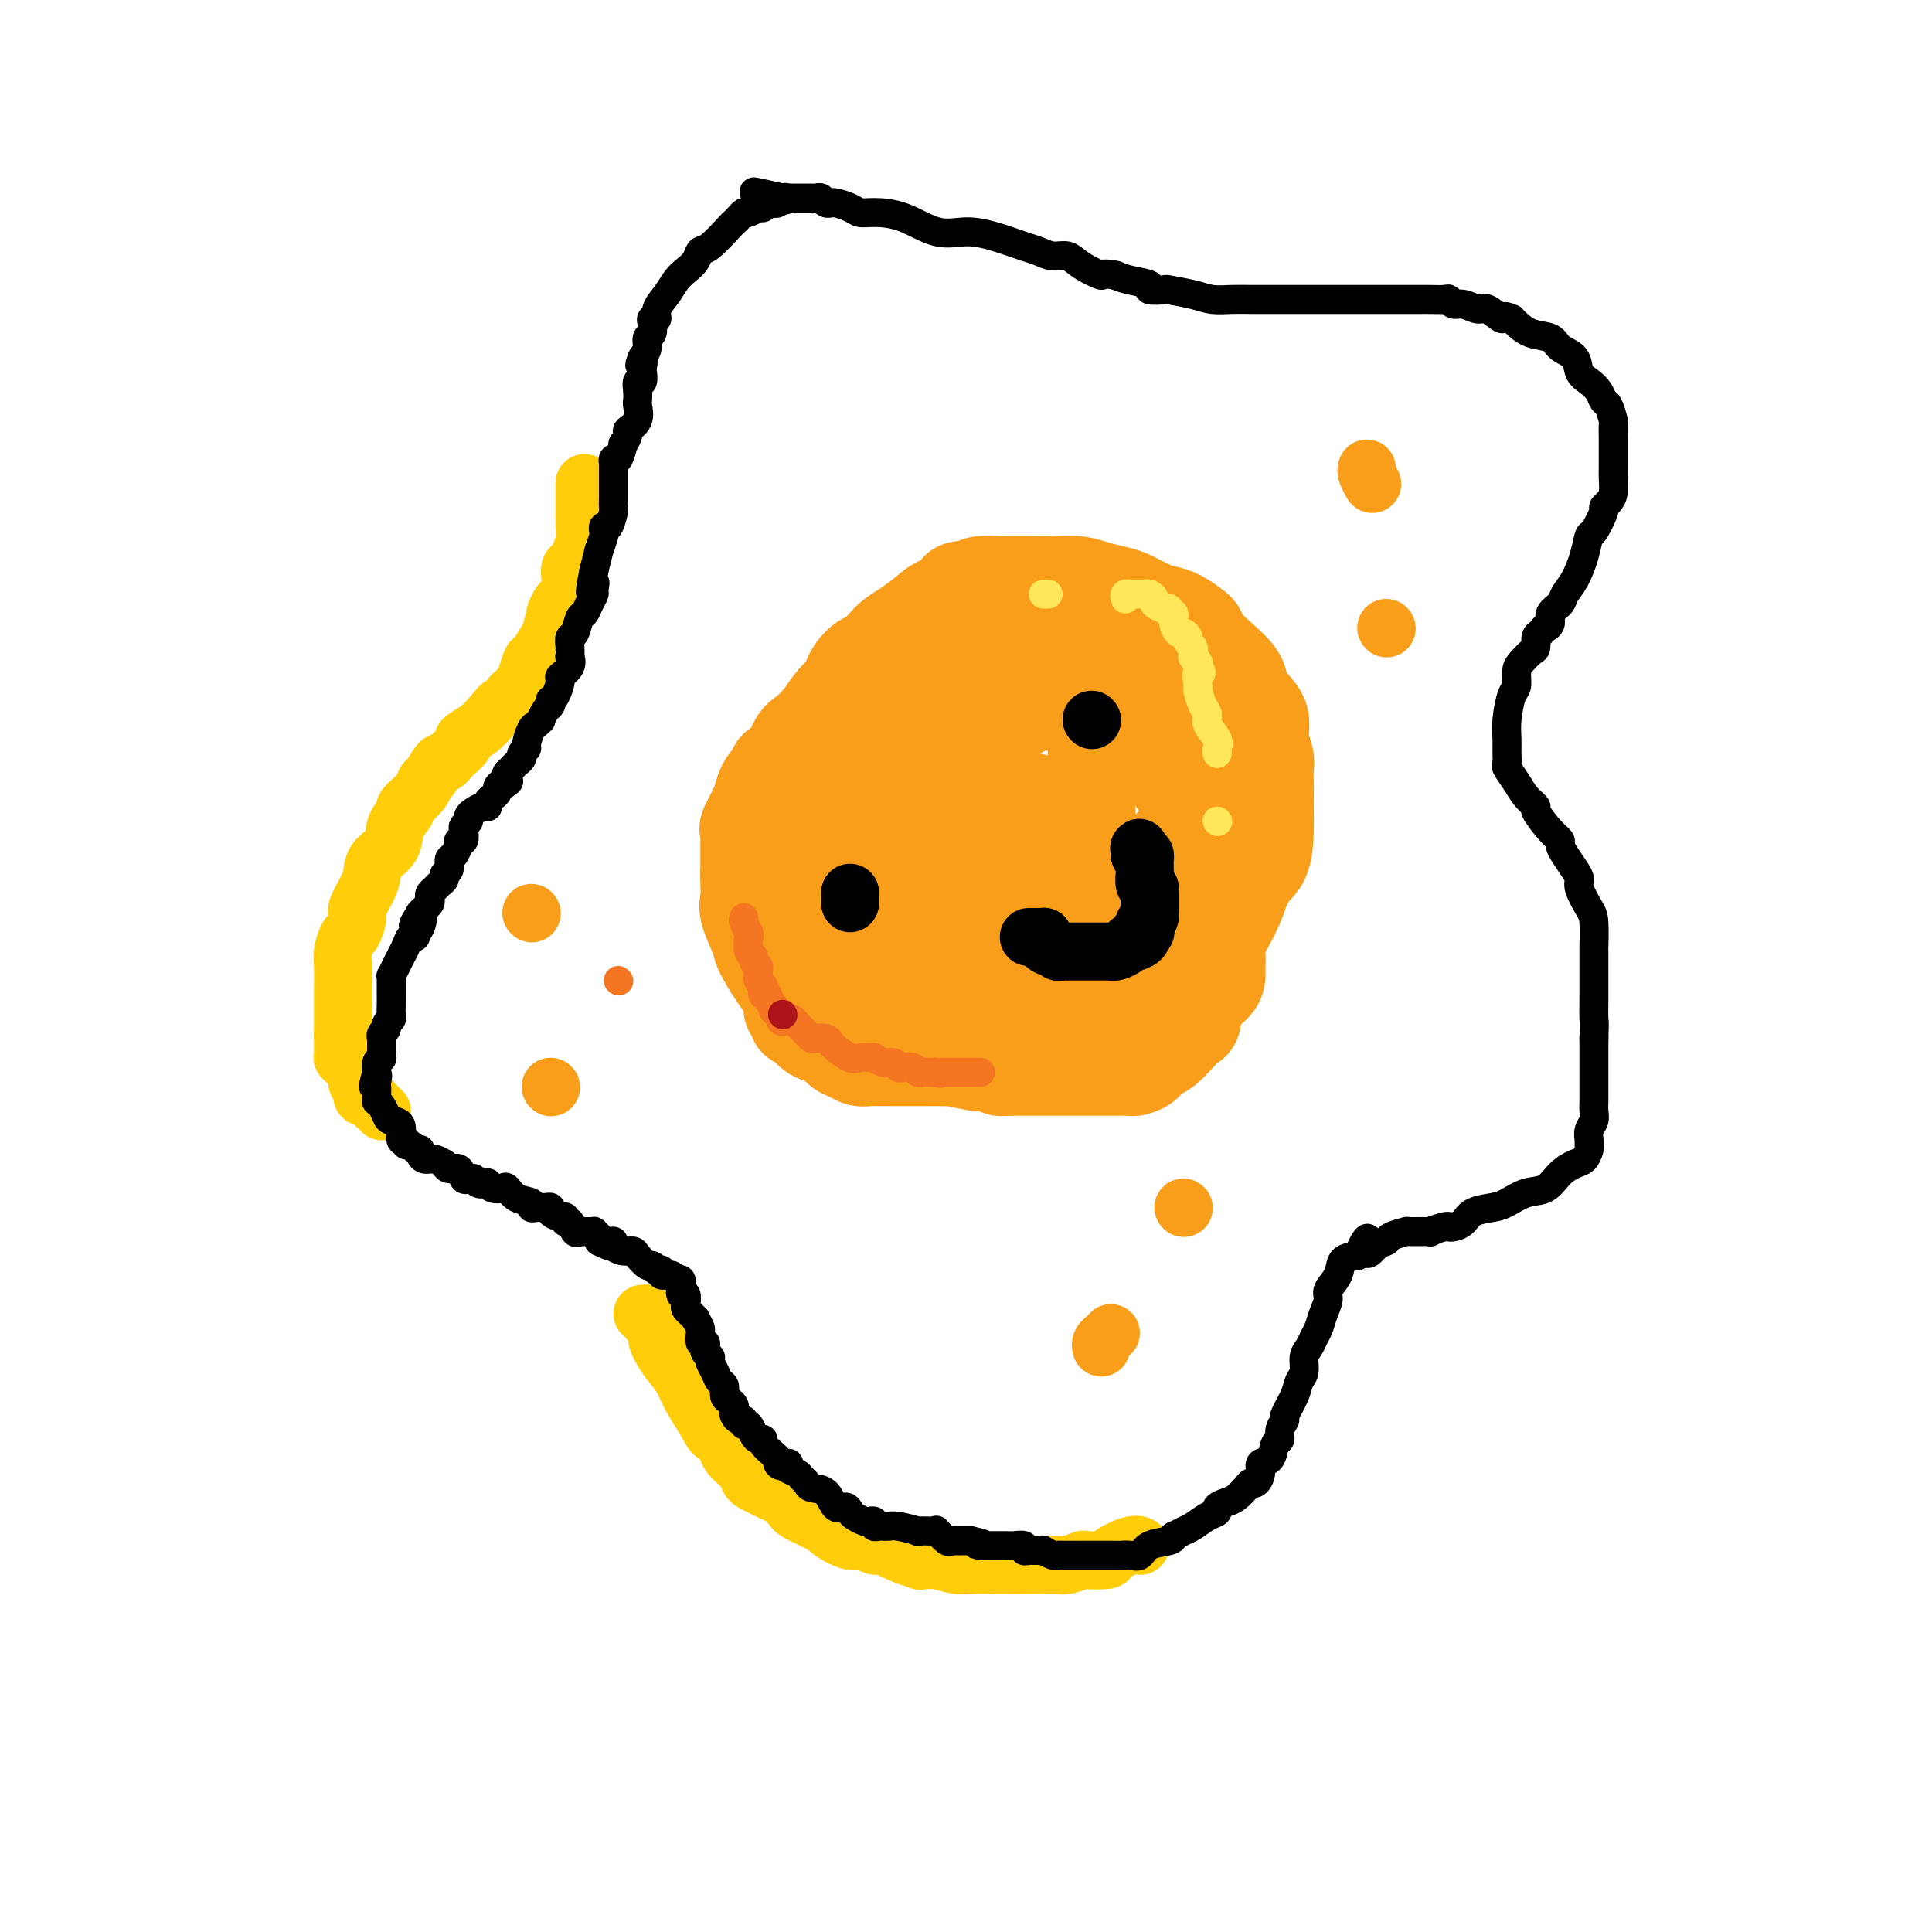 <svg viewBox='0 0 400 400' version='1.1' xmlns='http://www.w3.org/2000/svg' xmlns:xlink='http://www.w3.org/1999/xlink'><g fill='none' stroke='#FFCD0A' stroke-width='12' stroke-linecap='round' stroke-linejoin='round'><path d='M121,100c0.000,0.396 0.000,0.793 0,1c-0.000,0.207 -0.000,0.225 0,1c0.000,0.775 0.001,2.308 0,3c-0.001,0.692 -0.003,0.545 0,1c0.003,0.455 0.012,1.513 0,2c-0.012,0.487 -0.046,0.404 0,1c0.046,0.596 0.172,1.871 0,3c-0.172,1.129 -0.641,2.112 -1,3c-0.359,0.888 -0.608,1.683 -1,2c-0.392,0.317 -0.927,0.158 -1,1c-0.073,0.842 0.317,2.684 0,4c-0.317,1.316 -1.341,2.105 -2,3c-0.659,0.895 -0.954,1.897 -1,2c-0.046,0.103 0.156,-0.693 0,0c-0.156,0.693 -0.672,2.875 -1,4c-0.328,1.125 -0.468,1.193 -1,2c-0.532,0.807 -1.455,2.351 -2,3c-0.545,0.649 -0.713,0.401 -1,1c-0.287,0.599 -0.693,2.046 -1,3c-0.307,0.954 -0.516,1.415 -1,2c-0.484,0.585 -1.242,1.292 -2,2'/><path d='M106,144c-2.223,3.776 -1.781,2.215 -2,2c-0.219,-0.215 -1.099,0.916 -2,2c-0.901,1.084 -1.824,2.121 -3,3c-1.176,0.879 -2.606,1.599 -3,2c-0.394,0.401 0.246,0.483 0,1c-0.246,0.517 -1.379,1.470 -2,2c-0.621,0.530 -0.730,0.638 -1,1c-0.270,0.362 -0.700,0.977 -1,1c-0.300,0.023 -0.471,-0.547 -1,0c-0.529,0.547 -1.418,2.211 -2,3c-0.582,0.789 -0.857,0.703 -1,1c-0.143,0.297 -0.155,0.978 -1,2c-0.845,1.022 -2.524,2.384 -3,3c-0.476,0.616 0.251,0.486 0,1c-0.251,0.514 -1.481,1.672 -2,3c-0.519,1.328 -0.329,2.825 -1,4c-0.671,1.175 -2.203,2.029 -3,3c-0.797,0.971 -0.858,2.061 -1,3c-0.142,0.939 -0.367,1.727 -1,3c-0.633,1.273 -1.676,3.030 -2,4c-0.324,0.970 0.071,1.152 0,2c-0.071,0.848 -0.607,2.361 -1,3c-0.393,0.639 -0.641,0.402 -1,1c-0.359,0.598 -0.828,2.029 -1,3c-0.172,0.971 -0.046,1.482 0,3c0.046,1.518 0.012,4.042 0,6c-0.012,1.958 -0.003,3.350 0,4c0.003,0.650 0.001,0.560 0,1c-0.001,0.440 -0.000,1.412 0,2c0.000,0.588 0.000,0.794 0,1'/><path d='M71,214c-0.000,2.747 -0.001,1.113 0,1c0.001,-0.113 0.003,1.294 0,2c-0.003,0.706 -0.012,0.712 0,1c0.012,0.288 0.046,0.859 0,1c-0.046,0.141 -0.171,-0.149 0,0c0.171,0.149 0.638,0.735 1,1c0.362,0.265 0.618,0.208 1,1c0.382,0.792 0.890,2.432 1,3c0.110,0.568 -0.178,0.064 0,0c0.178,-0.064 0.821,0.311 1,1c0.179,0.689 -0.106,1.691 0,2c0.106,0.309 0.603,-0.075 1,0c0.397,0.075 0.694,0.608 1,1c0.306,0.392 0.621,0.644 1,1c0.379,0.356 0.823,0.816 1,1c0.177,0.184 0.089,0.092 0,0'/><path d='M133,272c0.486,-0.062 0.972,-0.124 1,0c0.028,0.124 -0.403,0.434 0,1c0.403,0.566 1.640,1.388 2,2c0.360,0.612 -0.156,1.013 0,2c0.156,0.987 0.986,2.559 2,4c1.014,1.441 2.212,2.752 3,4c0.788,1.248 1.165,2.434 2,4c0.835,1.566 2.129,3.511 3,5c0.871,1.489 1.319,2.521 2,3c0.681,0.479 1.596,0.404 2,1c0.404,0.596 0.296,1.861 1,3c0.704,1.139 2.219,2.151 3,3c0.781,0.849 0.828,1.536 1,2c0.172,0.464 0.470,0.705 1,1c0.530,0.295 1.293,0.642 2,1c0.707,0.358 1.358,0.726 2,1c0.642,0.274 1.274,0.455 2,1c0.726,0.545 1.547,1.456 2,2c0.453,0.544 0.539,0.722 1,1c0.461,0.278 1.299,0.657 2,1c0.701,0.343 1.266,0.651 2,1c0.734,0.349 1.639,0.738 2,1c0.361,0.262 0.180,0.395 1,1c0.820,0.605 2.642,1.681 4,2c1.358,0.319 2.250,-0.121 3,0c0.750,0.121 1.356,0.802 2,1c0.644,0.198 1.327,-0.086 2,0c0.673,0.086 1.337,0.543 2,1'/><path d='M185,321c5.052,2.331 3.182,1.160 3,1c-0.182,-0.160 1.323,0.693 2,1c0.677,0.307 0.528,0.068 1,0c0.472,-0.068 1.567,0.034 2,0c0.433,-0.034 0.203,-0.205 1,0c0.797,0.205 2.620,0.787 4,1c1.380,0.213 2.317,0.057 4,0c1.683,-0.057 4.114,-0.015 5,0c0.886,0.015 0.228,0.004 1,0c0.772,-0.004 2.973,-0.001 4,0c1.027,0.001 0.878,0.001 1,0c0.122,-0.001 0.513,-0.004 1,0c0.487,0.004 1.069,0.015 2,0c0.931,-0.015 2.212,-0.056 3,0c0.788,0.056 1.083,0.209 2,0c0.917,-0.209 2.455,-0.782 3,-1c0.545,-0.218 0.097,-0.083 1,0c0.903,0.083 3.156,0.113 4,0c0.844,-0.113 0.279,-0.370 1,-1c0.721,-0.630 2.729,-1.633 4,-2c1.271,-0.367 1.804,-0.099 2,0c0.196,0.099 0.056,0.028 0,0c-0.056,-0.028 -0.028,-0.014 0,0'/></g>
<g fill='none' stroke='#000000' stroke-width='6' stroke-linecap='round' stroke-linejoin='round'><path d='M163,41c-0.333,-0.111 -0.667,-0.222 -1,0c-0.333,0.222 -0.666,0.776 -1,1c-0.334,0.224 -0.671,0.116 -1,0c-0.329,-0.116 -0.652,-0.242 -1,0c-0.348,0.242 -0.723,0.852 -1,1c-0.277,0.148 -0.456,-0.167 -1,0c-0.544,0.167 -1.452,0.815 -2,1c-0.548,0.185 -0.734,-0.094 -1,0c-0.266,0.094 -0.610,0.559 -1,1c-0.390,0.441 -0.825,0.856 -1,1c-0.175,0.144 -0.091,0.017 -1,1c-0.909,0.983 -2.810,3.078 -4,4c-1.190,0.922 -1.669,0.673 -2,1c-0.331,0.327 -0.513,1.232 -1,2c-0.487,0.768 -1.278,1.401 -2,2c-0.722,0.599 -1.374,1.165 -2,2c-0.626,0.835 -1.226,1.938 -2,3c-0.774,1.062 -1.723,2.081 -2,3c-0.277,0.919 0.118,1.737 0,2c-0.118,0.263 -0.749,-0.029 -1,0c-0.251,0.029 -0.123,0.378 0,1c0.123,0.622 0.239,1.517 0,2c-0.239,0.483 -0.834,0.553 -1,1c-0.166,0.447 0.095,1.271 0,2c-0.095,0.729 -0.548,1.365 -1,2'/><path d='M133,74c-1.084,2.648 -0.294,1.268 0,1c0.294,-0.268 0.093,0.575 0,1c-0.093,0.425 -0.077,0.433 0,1c0.077,0.567 0.216,1.694 0,2c-0.216,0.306 -0.788,-0.210 -1,0c-0.212,0.210 -0.065,1.146 0,2c0.065,0.854 0.047,1.628 0,2c-0.047,0.372 -0.122,0.343 0,1c0.122,0.657 0.440,2.001 0,3c-0.440,0.999 -1.637,1.652 -2,2c-0.363,0.348 0.109,0.390 0,1c-0.109,0.610 -0.800,1.790 -1,2c-0.200,0.210 0.090,-0.548 0,0c-0.090,0.548 -0.560,2.403 -1,3c-0.440,0.597 -0.850,-0.062 -1,0c-0.150,0.062 -0.040,0.846 0,1c0.040,0.154 0.011,-0.321 0,0c-0.011,0.321 -0.003,1.438 0,2c0.003,0.562 0.002,0.568 0,1c-0.002,0.432 -0.003,1.290 0,2c0.003,0.710 0.011,1.271 0,2c-0.011,0.729 -0.042,1.625 0,2c0.042,0.375 0.156,0.231 0,1c-0.156,0.769 -0.582,2.453 -1,3c-0.418,0.547 -0.829,-0.043 -1,0c-0.171,0.043 -0.102,0.720 0,1c0.102,0.280 0.237,0.163 0,1c-0.237,0.837 -0.847,2.626 -1,3c-0.153,0.374 0.151,-0.669 0,0c-0.151,0.669 -0.757,3.048 -1,4c-0.243,0.952 -0.121,0.476 0,0'/><path d='M123,118c-1.544,7.435 -0.402,4.024 0,3c0.402,-1.024 0.066,0.339 0,1c-0.066,0.661 0.137,0.618 0,1c-0.137,0.382 -0.615,1.187 -1,2c-0.385,0.813 -0.678,1.635 -1,2c-0.322,0.365 -0.675,0.274 -1,1c-0.325,0.726 -0.624,2.270 -1,3c-0.376,0.730 -0.831,0.646 -1,1c-0.169,0.354 -0.053,1.146 0,2c0.053,0.854 0.043,1.771 0,2c-0.043,0.229 -0.119,-0.230 0,0c0.119,0.230 0.435,1.148 0,2c-0.435,0.852 -1.619,1.639 -2,2c-0.381,0.361 0.042,0.296 0,1c-0.042,0.704 -0.550,2.176 -1,3c-0.450,0.824 -0.843,0.999 -1,1c-0.157,0.001 -0.080,-0.172 0,0c0.080,0.172 0.162,0.691 0,1c-0.162,0.309 -0.568,0.409 -1,1c-0.432,0.591 -0.890,1.671 -1,2c-0.110,0.329 0.129,-0.095 0,0c-0.129,0.095 -0.627,0.708 -1,1c-0.373,0.292 -0.621,0.263 -1,1c-0.379,0.737 -0.889,2.239 -1,3c-0.111,0.761 0.178,0.781 0,1c-0.178,0.219 -0.821,0.636 -1,1c-0.179,0.364 0.107,0.675 0,1c-0.107,0.325 -0.606,0.664 -1,1c-0.394,0.336 -0.684,0.667 -1,1c-0.316,0.333 -0.658,0.666 -1,1'/><path d='M105,160c-2.023,3.853 -0.580,2.485 0,2c0.580,-0.485 0.296,-0.089 0,0c-0.296,0.089 -0.605,-0.131 -1,0c-0.395,0.131 -0.876,0.614 -1,1c-0.124,0.386 0.108,0.677 0,1c-0.108,0.323 -0.557,0.678 -1,1c-0.443,0.322 -0.879,0.611 -1,1c-0.121,0.389 0.074,0.878 0,1c-0.074,0.122 -0.416,-0.122 -1,0c-0.584,0.122 -1.411,0.609 -2,1c-0.589,0.391 -0.942,0.687 -1,1c-0.058,0.313 0.177,0.643 0,1c-0.177,0.357 -0.766,0.741 -1,1c-0.234,0.259 -0.115,0.393 0,1c0.115,0.607 0.224,1.686 0,2c-0.224,0.314 -0.782,-0.138 -1,0c-0.218,0.138 -0.096,0.867 0,1c0.096,0.133 0.165,-0.329 0,0c-0.165,0.329 -0.565,1.450 -1,2c-0.435,0.550 -0.904,0.529 -1,1c-0.096,0.471 0.182,1.436 0,2c-0.182,0.564 -0.823,0.729 -1,1c-0.177,0.271 0.110,0.650 0,1c-0.110,0.350 -0.617,0.671 -1,1c-0.383,0.329 -0.641,0.665 -1,1c-0.359,0.335 -0.818,0.668 -1,1c-0.182,0.332 -0.087,0.664 0,1c0.087,0.336 0.168,0.678 0,1c-0.168,0.322 -0.584,0.625 -1,1c-0.416,0.375 -0.833,0.821 -1,1c-0.167,0.179 -0.083,0.089 0,0'/><path d='M87,189c-2.801,4.609 -0.802,1.631 0,1c0.802,-0.631 0.408,1.083 0,2c-0.408,0.917 -0.830,1.036 -1,1c-0.170,-0.036 -0.087,-0.228 0,0c0.087,0.228 0.178,0.876 0,1c-0.178,0.124 -0.626,-0.274 -1,0c-0.374,0.274 -0.675,1.221 -1,2c-0.325,0.779 -0.676,1.389 -1,2c-0.324,0.611 -0.623,1.223 -1,2c-0.377,0.777 -0.833,1.719 -1,2c-0.167,0.281 -0.045,-0.098 0,0c0.045,0.098 0.012,0.673 0,1c-0.012,0.327 -0.004,0.406 0,1c0.004,0.594 0.002,1.703 0,2c-0.002,0.297 -0.005,-0.219 0,0c0.005,0.219 0.016,1.172 0,2c-0.016,0.828 -0.061,1.531 0,2c0.061,0.469 0.227,0.704 0,1c-0.227,0.296 -0.845,0.652 -1,1c-0.155,0.348 0.155,0.687 0,1c-0.155,0.313 -0.774,0.599 -1,1c-0.226,0.401 -0.060,0.916 0,1c0.060,0.084 0.012,-0.262 0,0c-0.012,0.262 0.011,1.134 0,2c-0.011,0.866 -0.054,1.727 0,2c0.054,0.273 0.207,-0.042 0,0c-0.207,0.042 -0.773,0.441 -1,1c-0.227,0.559 -0.113,1.280 0,2'/><path d='M78,222c-1.392,5.284 -0.373,1.993 0,1c0.373,-0.993 0.100,0.312 0,1c-0.100,0.688 -0.028,0.758 0,1c0.028,0.242 0.010,0.655 0,1c-0.010,0.345 -0.014,0.621 0,1c0.014,0.379 0.044,0.862 0,1c-0.044,0.138 -0.162,-0.067 0,0c0.162,0.067 0.603,0.408 1,1c0.397,0.592 0.752,1.436 1,2c0.248,0.564 0.391,0.849 1,1c0.609,0.151 1.683,0.169 2,1c0.317,0.831 -0.123,2.475 0,3c0.123,0.525 0.807,-0.070 1,0c0.193,0.070 -0.107,0.806 0,1c0.107,0.194 0.619,-0.154 1,0c0.381,0.154 0.629,0.811 1,1c0.371,0.189 0.863,-0.089 1,0c0.137,0.089 -0.082,0.546 0,1c0.082,0.454 0.466,0.905 1,1c0.534,0.095 1.217,-0.166 2,0c0.783,0.166 1.667,0.761 2,1c0.333,0.239 0.117,0.124 0,0c-0.117,-0.124 -0.133,-0.258 0,0c0.133,0.258 0.417,0.906 1,1c0.583,0.094 1.466,-0.367 2,0c0.534,0.367 0.721,1.560 1,2c0.279,0.440 0.651,0.126 1,0c0.349,-0.126 0.674,-0.063 1,0'/><path d='M98,244c2.503,1.465 1.261,1.128 1,1c-0.261,-0.128 0.459,-0.048 1,0c0.541,0.048 0.904,0.064 1,0c0.096,-0.064 -0.075,-0.206 0,0c0.075,0.206 0.396,0.762 1,1c0.604,0.238 1.492,0.159 2,0c0.508,-0.159 0.637,-0.396 1,0c0.363,0.396 0.962,1.427 2,2c1.038,0.573 2.515,0.690 3,1c0.485,0.310 -0.024,0.814 0,1c0.024,0.186 0.579,0.052 1,0c0.421,-0.052 0.708,-0.024 1,0c0.292,0.024 0.590,0.044 1,0c0.410,-0.044 0.932,-0.151 1,0c0.068,0.151 -0.319,0.560 0,1c0.319,0.440 1.342,0.910 2,1c0.658,0.090 0.950,-0.200 1,0c0.050,0.200 -0.142,0.891 0,1c0.142,0.109 0.616,-0.363 1,0c0.384,0.363 0.676,1.561 1,2c0.324,0.439 0.679,0.118 1,0c0.321,-0.118 0.607,-0.032 1,0c0.393,0.032 0.894,0.012 1,0c0.106,-0.012 -0.181,-0.014 0,0c0.181,0.014 0.832,0.045 1,0c0.168,-0.045 -0.147,-0.166 0,0c0.147,0.166 0.756,0.619 1,1c0.244,0.381 0.122,0.691 0,1'/><path d='M124,257c4.206,2.008 1.721,0.528 1,0c-0.721,-0.528 0.322,-0.103 1,0c0.678,0.103 0.993,-0.114 1,0c0.007,0.114 -0.292,0.560 0,1c0.292,0.440 1.177,0.873 2,1c0.823,0.127 1.584,-0.053 2,0c0.416,0.053 0.489,0.340 1,1c0.511,0.660 1.462,1.692 2,2c0.538,0.308 0.664,-0.110 1,0c0.336,0.110 0.881,0.746 1,1c0.119,0.254 -0.190,0.125 0,0c0.190,-0.125 0.878,-0.245 1,0c0.122,0.245 -0.321,0.857 0,1c0.321,0.143 1.405,-0.182 2,0c0.595,0.182 0.699,0.870 1,1c0.301,0.130 0.799,-0.298 1,0c0.201,0.298 0.105,1.322 0,2c-0.105,0.678 -0.220,1.009 0,1c0.220,-0.009 0.776,-0.357 1,0c0.224,0.357 0.115,1.419 0,2c-0.115,0.581 -0.237,0.682 0,1c0.237,0.318 0.833,0.855 1,1c0.167,0.145 -0.095,-0.101 0,0c0.095,0.101 0.548,0.551 1,1'/><path d='M144,273c0.841,1.663 0.944,1.822 1,2c0.056,0.178 0.067,0.376 0,1c-0.067,0.624 -0.210,1.674 0,2c0.210,0.326 0.775,-0.071 1,0c0.225,0.071 0.112,0.610 0,1c-0.112,0.390 -0.223,0.632 0,1c0.223,0.368 0.780,0.862 1,1c0.220,0.138 0.101,-0.080 0,0c-0.101,0.080 -0.186,0.459 0,1c0.186,0.541 0.641,1.244 1,2c0.359,0.756 0.622,1.564 1,2c0.378,0.436 0.872,0.498 1,1c0.128,0.502 -0.110,1.444 0,2c0.110,0.556 0.568,0.728 1,1c0.432,0.272 0.838,0.646 1,1c0.162,0.354 0.081,0.687 0,1c-0.081,0.313 -0.162,0.604 0,1c0.162,0.396 0.568,0.897 1,1c0.432,0.103 0.889,-0.193 1,0c0.111,0.193 -0.124,0.874 0,1c0.124,0.126 0.606,-0.304 1,0c0.394,0.304 0.701,1.342 1,2c0.299,0.658 0.591,0.936 1,1c0.409,0.064 0.934,-0.086 1,0c0.066,0.086 -0.328,0.408 0,1c0.328,0.592 1.380,1.455 2,2c0.620,0.545 0.810,0.773 1,1'/><path d='M161,302c1.582,2.234 0.038,1.320 0,1c-0.038,-0.320 1.428,-0.044 2,0c0.572,0.044 0.248,-0.143 0,0c-0.248,0.143 -0.419,0.616 0,1c0.419,0.384 1.428,0.678 2,1c0.572,0.322 0.705,0.672 1,1c0.295,0.328 0.751,0.633 1,1c0.249,0.367 0.290,0.795 1,1c0.710,0.205 2.087,0.187 3,1c0.913,0.813 1.362,2.456 2,3c0.638,0.544 1.466,-0.012 2,0c0.534,0.012 0.774,0.591 1,1c0.226,0.409 0.438,0.649 1,1c0.562,0.351 1.473,0.812 2,1c0.527,0.188 0.670,0.103 1,0c0.330,-0.103 0.848,-0.225 1,0c0.152,0.225 -0.063,0.796 0,1c0.063,0.204 0.403,0.041 1,0c0.597,-0.041 1.452,0.042 2,0c0.548,-0.042 0.788,-0.207 2,0c1.212,0.207 3.395,0.785 4,1c0.605,0.215 -0.367,0.065 0,0c0.367,-0.065 2.073,-0.046 3,0c0.927,0.046 1.075,0.117 1,0c-0.075,-0.117 -0.372,-0.424 0,0c0.372,0.424 1.412,1.578 2,2c0.588,0.422 0.725,0.113 1,0c0.275,-0.113 0.690,-0.030 1,0c0.310,0.030 0.517,0.009 1,0c0.483,-0.009 1.241,-0.004 2,0'/><path d='M201,319c3.902,0.845 2.655,0.958 2,1c-0.655,0.042 -0.720,0.011 0,0c0.720,-0.011 2.225,-0.004 3,0c0.775,0.004 0.820,0.005 1,0c0.180,-0.005 0.496,-0.015 1,0c0.504,0.015 1.196,0.057 2,0c0.804,-0.057 1.721,-0.211 2,0c0.279,0.211 -0.079,0.789 0,1c0.079,0.211 0.594,0.056 1,0c0.406,-0.056 0.704,-0.011 1,0c0.296,0.011 0.590,-0.011 1,0c0.410,0.011 0.936,0.056 1,0c0.064,-0.056 -0.335,-0.211 0,0c0.335,0.211 1.402,0.789 2,1c0.598,0.211 0.726,0.057 1,0c0.274,-0.057 0.692,-0.015 1,0c0.308,0.015 0.505,0.004 1,0c0.495,-0.004 1.288,-0.001 2,0c0.712,0.001 1.342,0.000 2,0c0.658,-0.000 1.345,-0.001 2,0c0.655,0.001 1.278,0.002 2,0c0.722,-0.002 1.542,-0.007 2,0c0.458,0.007 0.553,0.027 1,0c0.447,-0.027 1.244,-0.101 2,0c0.756,0.101 1.471,0.378 2,0c0.529,-0.378 0.873,-1.409 2,-2c1.127,-0.591 3.036,-0.740 4,-1c0.964,-0.260 0.982,-0.630 1,-1'/><path d='M243,318c1.763,-0.814 1.672,-0.848 2,-1c0.328,-0.152 1.075,-0.422 2,-1c0.925,-0.578 2.029,-1.463 3,-2c0.971,-0.537 1.808,-0.725 2,-1c0.192,-0.275 -0.261,-0.638 0,-1c0.261,-0.362 1.235,-0.722 2,-1c0.765,-0.278 1.319,-0.472 2,-1c0.681,-0.528 1.487,-1.388 2,-2c0.513,-0.612 0.733,-0.974 1,-1c0.267,-0.026 0.582,0.284 1,0c0.418,-0.284 0.939,-1.160 1,-2c0.061,-0.840 -0.339,-1.642 0,-2c0.339,-0.358 1.416,-0.271 2,-1c0.584,-0.729 0.677,-2.273 1,-3c0.323,-0.727 0.878,-0.638 1,-1c0.122,-0.362 -0.189,-1.175 0,-2c0.189,-0.825 0.878,-1.662 1,-2c0.122,-0.338 -0.322,-0.177 0,-1c0.322,-0.823 1.410,-2.629 2,-4c0.590,-1.371 0.683,-2.307 1,-3c0.317,-0.693 0.859,-1.144 1,-2c0.141,-0.856 -0.117,-2.119 0,-3c0.117,-0.881 0.610,-1.381 1,-2c0.390,-0.619 0.677,-1.358 1,-2c0.323,-0.642 0.682,-1.186 1,-2c0.318,-0.814 0.594,-1.899 1,-3c0.406,-1.101 0.940,-2.218 1,-3c0.060,-0.782 -0.355,-1.230 0,-2c0.355,-0.770 1.480,-1.861 2,-3c0.520,-1.139 0.434,-2.325 1,-3c0.566,-0.675 1.783,-0.837 3,-1'/><path d='M281,260c3.148,-6.676 2.018,-2.367 2,-1c-0.018,1.367 1.077,-0.208 2,-1c0.923,-0.792 1.675,-0.801 2,-1c0.325,-0.199 0.224,-0.588 1,-1c0.776,-0.412 2.429,-0.846 3,-1c0.571,-0.154 0.062,-0.027 1,0c0.938,0.027 3.325,-0.045 4,0c0.675,0.045 -0.363,0.206 0,0c0.363,-0.206 2.126,-0.780 3,-1c0.874,-0.220 0.860,-0.087 1,0c0.140,0.087 0.434,0.126 1,0c0.566,-0.126 1.403,-0.419 2,-1c0.597,-0.581 0.954,-1.449 2,-2c1.046,-0.551 2.783,-0.784 4,-1c1.217,-0.216 1.915,-0.415 3,-1c1.085,-0.585 2.556,-1.556 4,-2c1.444,-0.444 2.860,-0.360 4,-1c1.140,-0.640 2.004,-2.003 3,-3c0.996,-0.997 2.124,-1.628 3,-2c0.876,-0.372 1.502,-0.484 2,-1c0.498,-0.516 0.869,-1.437 1,-2c0.131,-0.563 0.021,-0.770 0,-1c-0.021,-0.230 0.047,-0.484 0,-1c-0.047,-0.516 -0.209,-1.295 0,-2c0.209,-0.705 0.788,-1.338 1,-2c0.212,-0.662 0.057,-1.355 0,-2c-0.057,-0.645 -0.015,-1.242 0,-2c0.015,-0.758 0.004,-1.677 0,-3c-0.004,-1.323 -0.001,-3.048 0,-4c0.001,-0.952 0.000,-1.129 0,-2c-0.000,-0.871 -0.000,-2.435 0,-4'/><path d='M330,215c0.155,-4.204 0.041,-3.213 0,-4c-0.041,-0.787 -0.011,-3.352 0,-5c0.011,-1.648 0.001,-2.379 0,-4c-0.001,-1.621 0.006,-4.132 0,-5c-0.006,-0.868 -0.025,-0.091 0,-1c0.025,-0.909 0.096,-3.502 0,-5c-0.096,-1.498 -0.358,-1.899 -1,-3c-0.642,-1.101 -1.665,-2.901 -2,-4c-0.335,-1.099 0.016,-1.499 0,-2c-0.016,-0.501 -0.401,-1.105 -1,-2c-0.599,-0.895 -1.412,-2.083 -2,-3c-0.588,-0.917 -0.951,-1.565 -1,-2c-0.049,-0.435 0.215,-0.658 0,-1c-0.215,-0.342 -0.911,-0.804 -2,-2c-1.089,-1.196 -2.573,-3.126 -3,-4c-0.427,-0.874 0.201,-0.692 0,-1c-0.201,-0.308 -1.231,-1.107 -2,-2c-0.769,-0.893 -1.278,-1.880 -2,-3c-0.722,-1.120 -1.658,-2.373 -2,-3c-0.342,-0.627 -0.089,-0.627 0,-1c0.089,-0.373 0.014,-1.120 0,-2c-0.014,-0.880 0.034,-1.892 0,-3c-0.034,-1.108 -0.151,-2.313 0,-4c0.151,-1.687 0.569,-3.857 1,-5c0.431,-1.143 0.876,-1.261 1,-2c0.124,-0.739 -0.073,-2.100 0,-3c0.073,-0.900 0.414,-1.341 1,-2c0.586,-0.659 1.415,-1.538 2,-2c0.585,-0.462 0.927,-0.509 1,-1c0.073,-0.491 -0.122,-1.426 0,-2c0.122,-0.574 0.561,-0.787 1,-1'/><path d='M319,131c0.931,-1.429 0.759,-1.001 1,-1c0.241,0.001 0.893,-0.424 1,-1c0.107,-0.576 -0.333,-1.304 0,-2c0.333,-0.696 1.437,-1.361 2,-2c0.563,-0.639 0.583,-1.253 1,-2c0.417,-0.747 1.230,-1.626 2,-3c0.770,-1.374 1.498,-3.243 2,-5c0.502,-1.757 0.778,-3.401 1,-4c0.222,-0.599 0.389,-0.151 1,-1c0.611,-0.849 1.666,-2.994 2,-4c0.334,-1.006 -0.054,-0.873 0,-1c0.054,-0.127 0.550,-0.512 1,-1c0.450,-0.488 0.853,-1.078 1,-2c0.147,-0.922 0.039,-2.178 0,-3c-0.039,-0.822 -0.010,-1.212 0,-2c0.010,-0.788 -0.000,-1.973 0,-3c0.000,-1.027 0.011,-1.895 0,-3c-0.011,-1.105 -0.044,-2.445 0,-3c0.044,-0.555 0.164,-0.323 0,-1c-0.164,-0.677 -0.611,-2.263 -1,-3c-0.389,-0.737 -0.718,-0.624 -1,-1c-0.282,-0.376 -0.517,-1.241 -1,-2c-0.483,-0.759 -1.216,-1.412 -2,-2c-0.784,-0.588 -1.620,-1.112 -2,-2c-0.380,-0.888 -0.305,-2.139 -1,-3c-0.695,-0.861 -2.161,-1.330 -3,-2c-0.839,-0.670 -1.050,-1.540 -2,-2c-0.950,-0.460 -2.641,-0.508 -4,-1c-1.359,-0.492 -2.388,-1.426 -3,-2c-0.612,-0.574 -0.806,-0.787 -1,-1'/><path d='M313,66c-2.304,-1.112 -1.562,0.110 -2,0c-0.438,-0.110 -2.054,-1.550 -3,-2c-0.946,-0.450 -1.221,0.090 -2,0c-0.779,-0.090 -2.061,-0.809 -3,-1c-0.939,-0.191 -1.535,0.145 -2,0c-0.465,-0.145 -0.799,-0.771 -1,-1c-0.201,-0.229 -0.270,-0.061 -1,0c-0.730,0.061 -2.121,0.016 -3,0c-0.879,-0.016 -1.245,-0.004 -2,0c-0.755,0.004 -1.901,0.001 -3,0c-1.099,-0.001 -2.153,-0.000 -3,0c-0.847,0.000 -1.487,0.000 -3,0c-1.513,-0.000 -3.899,-0.000 -5,0c-1.101,0.000 -0.918,0.000 -1,0c-0.082,-0.000 -0.429,-0.000 -1,0c-0.571,0.000 -1.367,0.000 -2,0c-0.633,-0.000 -1.103,-0.000 -2,0c-0.897,0.000 -2.220,0.000 -3,0c-0.780,-0.000 -1.016,-0.000 -2,0c-0.984,0.000 -2.717,0.001 -4,0c-1.283,-0.001 -2.115,-0.003 -3,0c-0.885,0.003 -1.821,0.011 -3,0c-1.179,-0.011 -2.600,-0.042 -4,0c-1.400,0.042 -2.780,0.156 -4,0c-1.220,-0.156 -2.281,-0.581 -4,-1c-1.719,-0.419 -4.095,-0.833 -5,-1c-0.905,-0.167 -0.339,-0.086 -1,0c-0.661,0.086 -2.548,0.178 -3,0c-0.452,-0.178 0.532,-0.625 0,-1c-0.532,-0.375 -2.581,-0.679 -4,-1c-1.419,-0.321 -2.210,-0.661 -3,-1'/><path d='M231,57c-3.569,-0.686 -2.493,0.100 -3,0c-0.507,-0.100 -2.598,-1.087 -4,-2c-1.402,-0.913 -2.117,-1.754 -3,-2c-0.883,-0.246 -1.936,0.101 -3,0c-1.064,-0.101 -2.141,-0.651 -3,-1c-0.859,-0.349 -1.501,-0.496 -3,-1c-1.499,-0.504 -3.854,-1.365 -6,-2c-2.146,-0.635 -4.084,-1.045 -6,-1c-1.916,0.045 -3.811,0.545 -6,0c-2.189,-0.545 -4.674,-2.136 -7,-3c-2.326,-0.864 -4.494,-1.002 -6,-1c-1.506,0.002 -2.350,0.144 -3,0c-0.650,-0.144 -1.105,-0.573 -2,-1c-0.895,-0.427 -2.229,-0.850 -3,-1c-0.771,-0.150 -0.980,-0.026 -1,0c-0.020,0.026 0.150,-0.046 0,0c-0.150,0.046 -0.618,0.208 -1,0c-0.382,-0.208 -0.676,-0.788 -1,-1c-0.324,-0.212 -0.677,-0.057 -1,0c-0.323,0.057 -0.615,0.015 -1,0c-0.385,-0.015 -0.864,-0.004 -1,0c-0.136,0.004 0.069,0.001 0,0c-0.069,-0.001 -0.414,-0.000 -1,0c-0.586,0.000 -1.415,0.000 -2,0c-0.585,-0.000 -0.927,-0.000 -1,0c-0.073,0.000 0.122,0.000 0,0c-0.122,-0.000 -0.561,-0.000 -1,0'/><path d='M162,41c-10.956,-2.489 -3.844,-0.711 -1,0c2.844,0.711 1.422,0.356 0,0'/></g>
<g fill='none' stroke='#F99E1B' stroke-width='20' stroke-linecap='round' stroke-linejoin='round'><path d='M191,133c-0.356,0.025 -0.713,0.049 -1,0c-0.287,-0.049 -0.506,-0.173 -1,0c-0.494,0.173 -1.264,0.641 -2,1c-0.736,0.359 -1.438,0.607 -2,1c-0.562,0.393 -0.984,0.931 -1,1c-0.016,0.069 0.372,-0.330 0,0c-0.372,0.330 -1.506,1.389 -2,2c-0.494,0.611 -0.347,0.775 -1,1c-0.653,0.225 -2.104,0.512 -3,1c-0.896,0.488 -1.237,1.178 -2,2c-0.763,0.822 -1.947,1.776 -3,3c-1.053,1.224 -1.973,2.718 -3,4c-1.027,1.282 -2.159,2.350 -3,3c-0.841,0.650 -1.391,0.880 -2,2c-0.609,1.120 -1.277,3.129 -2,4c-0.723,0.871 -1.502,0.605 -2,1c-0.498,0.395 -0.715,1.451 -1,2c-0.285,0.549 -0.637,0.590 -1,1c-0.363,0.410 -0.738,1.189 -1,2c-0.262,0.811 -0.410,1.654 -1,3c-0.590,1.346 -1.622,3.194 -2,4c-0.378,0.806 -0.101,0.568 0,1c0.101,0.432 0.027,1.533 0,2c-0.027,0.467 -0.007,0.300 0,1c0.007,0.700 0.002,2.265 0,3c-0.002,0.735 -0.001,0.638 0,1c0.001,0.362 0.000,1.181 0,2'/><path d='M155,181c-0.008,1.847 -0.029,1.465 0,2c0.029,0.535 0.108,1.988 0,3c-0.108,1.012 -0.405,1.582 0,3c0.405,1.418 1.510,3.683 2,5c0.490,1.317 0.365,1.687 1,3c0.635,1.313 2.031,3.570 3,5c0.969,1.430 1.513,2.033 2,3c0.487,0.967 0.918,2.298 1,3c0.082,0.702 -0.184,0.776 0,1c0.184,0.224 0.819,0.598 1,1c0.181,0.402 -0.090,0.833 0,1c0.090,0.167 0.542,0.071 1,0c0.458,-0.071 0.924,-0.117 1,0c0.076,0.117 -0.236,0.398 0,1c0.236,0.602 1.022,1.524 2,2c0.978,0.476 2.150,0.506 3,1c0.850,0.494 1.380,1.453 2,2c0.620,0.547 1.330,0.682 2,1c0.670,0.318 1.300,0.817 2,1c0.700,0.183 1.472,0.049 2,0c0.528,-0.049 0.813,-0.013 1,0c0.187,0.013 0.276,0.004 1,0c0.724,-0.004 2.084,-0.001 3,0c0.916,0.001 1.388,0.001 2,0c0.612,-0.001 1.364,-0.001 2,0c0.636,0.001 1.155,0.004 2,0c0.845,-0.004 2.017,-0.015 3,0c0.983,0.015 1.779,0.056 2,0c0.221,-0.056 -0.133,-0.207 1,0c1.133,0.207 3.752,0.774 5,1c1.248,0.226 1.124,0.113 1,0'/><path d='M203,220c4.663,0.381 3.820,0.834 4,1c0.180,0.166 1.384,0.044 2,0c0.616,-0.044 0.645,-0.012 1,0c0.355,0.012 1.035,0.003 2,0c0.965,-0.003 2.216,-0.001 3,0c0.784,0.001 1.101,0.000 2,0c0.899,-0.000 2.380,-0.000 3,0c0.620,0.000 0.378,0.000 1,0c0.622,-0.000 2.107,0.000 3,0c0.893,-0.000 1.195,-0.000 2,0c0.805,0.000 2.112,0.001 3,0c0.888,-0.001 1.356,-0.003 2,0c0.644,0.003 1.464,0.011 2,0c0.536,-0.011 0.788,-0.040 1,0c0.212,0.040 0.385,0.151 1,0c0.615,-0.151 1.672,-0.564 2,-1c0.328,-0.436 -0.074,-0.897 0,-1c0.074,-0.103 0.625,0.151 1,0c0.375,-0.151 0.573,-0.706 1,-1c0.427,-0.294 1.082,-0.326 2,-1c0.918,-0.674 2.099,-1.990 3,-3c0.901,-1.010 1.524,-1.712 2,-2c0.476,-0.288 0.807,-0.160 1,-1c0.193,-0.840 0.249,-2.648 1,-4c0.751,-1.352 2.199,-2.250 3,-3c0.801,-0.750 0.956,-1.354 1,-2c0.044,-0.646 -0.024,-1.333 0,-2c0.024,-0.667 0.141,-1.313 0,-2c-0.141,-0.687 -0.538,-1.416 0,-3c0.538,-1.584 2.011,-4.024 3,-6c0.989,-1.976 1.495,-3.488 2,-5'/><path d='M257,184c1.774,-4.143 3.207,-4.502 4,-6c0.793,-1.498 0.944,-4.135 1,-6c0.056,-1.865 0.016,-2.959 0,-4c-0.016,-1.041 -0.008,-2.028 0,-3c0.008,-0.972 0.018,-1.930 0,-3c-0.018,-1.070 -0.063,-2.253 0,-3c0.063,-0.747 0.234,-1.057 0,-2c-0.234,-0.943 -0.872,-2.520 -1,-4c-0.128,-1.480 0.255,-2.864 0,-4c-0.255,-1.136 -1.147,-2.023 -2,-3c-0.853,-0.977 -1.668,-2.045 -2,-3c-0.332,-0.955 -0.181,-1.799 -1,-3c-0.819,-1.201 -2.606,-2.759 -4,-4c-1.394,-1.241 -2.393,-2.164 -3,-3c-0.607,-0.836 -0.822,-1.585 -1,-2c-0.178,-0.415 -0.320,-0.496 -1,-1c-0.680,-0.504 -1.899,-1.430 -3,-2c-1.101,-0.570 -2.083,-0.782 -3,-1c-0.917,-0.218 -1.770,-0.440 -3,-1c-1.230,-0.560 -2.837,-1.456 -4,-2c-1.163,-0.544 -1.880,-0.734 -3,-1c-1.120,-0.266 -2.642,-0.607 -4,-1c-1.358,-0.393 -2.551,-0.837 -4,-1c-1.449,-0.163 -3.153,-0.044 -5,0c-1.847,0.044 -3.836,0.012 -5,0c-1.164,-0.012 -1.503,-0.004 -2,0c-0.497,0.004 -1.153,0.004 -2,0c-0.847,-0.004 -1.887,-0.011 -2,0c-0.113,0.011 0.700,0.042 0,0c-0.700,-0.042 -2.914,-0.155 -4,0c-1.086,0.155 -1.043,0.577 -1,1'/><path d='M202,122c-5.422,-0.183 -2.975,0.360 -3,1c-0.025,0.640 -2.520,1.379 -4,2c-1.480,0.621 -1.944,1.126 -3,2c-1.056,0.874 -2.706,2.117 -4,3c-1.294,0.883 -2.234,1.405 -3,2c-0.766,0.595 -1.357,1.261 -2,2c-0.643,0.739 -1.338,1.549 -2,2c-0.662,0.451 -1.289,0.541 -2,1c-0.711,0.459 -1.504,1.285 -2,2c-0.496,0.715 -0.695,1.317 -1,2c-0.305,0.683 -0.715,1.447 -1,2c-0.285,0.553 -0.443,0.896 -1,2c-0.557,1.104 -1.512,2.969 -2,4c-0.488,1.031 -0.509,1.228 -1,2c-0.491,0.772 -1.452,2.119 -2,3c-0.548,0.881 -0.683,1.295 -1,2c-0.317,0.705 -0.818,1.702 -1,3c-0.182,1.298 -0.046,2.899 0,4c0.046,1.101 0.003,1.703 0,3c-0.003,1.297 0.035,3.290 0,4c-0.035,0.710 -0.141,0.138 0,1c0.141,0.862 0.531,3.158 1,4c0.469,0.842 1.019,0.228 1,1c-0.019,0.772 -0.605,2.928 0,4c0.605,1.072 2.401,1.060 3,2c0.599,0.940 0.002,2.834 0,4c-0.002,1.166 0.591,1.605 1,2c0.409,0.395 0.636,0.745 1,1c0.364,0.255 0.867,0.415 1,1c0.133,0.585 -0.105,1.596 0,2c0.105,0.404 0.552,0.202 1,0'/><path d='M176,192c1.065,2.068 0.229,1.239 0,1c-0.229,-0.239 0.151,0.112 1,1c0.849,0.888 2.167,2.314 3,3c0.833,0.686 1.181,0.632 2,1c0.819,0.368 2.109,1.158 3,2c0.891,0.842 1.382,1.736 2,2c0.618,0.264 1.362,-0.101 2,0c0.638,0.101 1.169,0.667 2,1c0.831,0.333 1.962,0.433 3,1c1.038,0.567 1.985,1.602 3,2c1.015,0.398 2.099,0.159 3,0c0.901,-0.159 1.618,-0.239 3,0c1.382,0.239 3.430,0.796 4,1c0.570,0.204 -0.336,0.055 0,0c0.336,-0.055 1.914,-0.015 3,0c1.086,0.015 1.679,0.005 2,0c0.321,-0.005 0.371,-0.006 1,0c0.629,0.006 1.838,0.017 3,0c1.162,-0.017 2.279,-0.064 3,0c0.721,0.064 1.047,0.238 2,0c0.953,-0.238 2.535,-0.889 4,-1c1.465,-0.111 2.815,0.318 4,0c1.185,-0.318 2.205,-1.384 3,-2c0.795,-0.616 1.364,-0.783 2,-1c0.636,-0.217 1.340,-0.483 2,-1c0.660,-0.517 1.276,-1.284 2,-2c0.724,-0.716 1.556,-1.380 2,-2c0.444,-0.620 0.500,-1.197 1,-2c0.500,-0.803 1.442,-1.832 2,-3c0.558,-1.168 0.731,-2.477 1,-4c0.269,-1.523 0.635,-3.262 1,-5'/><path d='M245,184c0.938,-2.699 0.783,-2.446 1,-3c0.217,-0.554 0.805,-1.914 1,-3c0.195,-1.086 -0.003,-1.896 0,-3c0.003,-1.104 0.208,-2.501 0,-4c-0.208,-1.499 -0.830,-3.101 -1,-4c-0.170,-0.899 0.113,-1.097 0,-2c-0.113,-0.903 -0.622,-2.513 -1,-3c-0.378,-0.487 -0.624,0.147 -1,0c-0.376,-0.147 -0.883,-1.076 -1,-2c-0.117,-0.924 0.156,-1.843 0,-2c-0.156,-0.157 -0.742,0.448 -1,0c-0.258,-0.448 -0.188,-1.947 -1,-3c-0.812,-1.053 -2.507,-1.659 -3,-2c-0.493,-0.341 0.216,-0.417 0,-1c-0.216,-0.583 -1.358,-1.672 -2,-2c-0.642,-0.328 -0.785,0.105 -1,0c-0.215,-0.105 -0.503,-0.750 -1,-1c-0.497,-0.250 -1.202,-0.106 -2,0c-0.798,0.106 -1.690,0.173 -2,0c-0.310,-0.173 -0.037,-0.586 0,-1c0.037,-0.414 -0.163,-0.828 -1,-1c-0.837,-0.172 -2.312,-0.101 -3,0c-0.688,0.101 -0.590,0.231 -1,0c-0.410,-0.231 -1.329,-0.822 -2,-1c-0.671,-0.178 -1.093,0.057 -2,0c-0.907,-0.057 -2.298,-0.408 -5,-1c-2.702,-0.592 -6.714,-1.427 -9,-2c-2.286,-0.573 -2.846,-0.885 -4,-1c-1.154,-0.115 -2.901,-0.033 -4,0c-1.099,0.033 -1.549,0.016 -2,0'/><path d='M197,142c-6.403,-1.228 -2.909,-0.298 -2,0c0.909,0.298 -0.767,-0.034 -2,0c-1.233,0.034 -2.022,0.436 -3,1c-0.978,0.564 -2.145,1.290 -3,2c-0.855,0.710 -1.398,1.404 -2,2c-0.602,0.596 -1.263,1.094 -2,2c-0.737,0.906 -1.549,2.221 -2,4c-0.451,1.779 -0.541,4.023 -1,5c-0.459,0.977 -1.286,0.688 -2,2c-0.714,1.312 -1.313,4.227 -2,6c-0.687,1.773 -1.460,2.404 -2,3c-0.540,0.596 -0.847,1.156 -1,2c-0.153,0.844 -0.151,1.972 0,3c0.151,1.028 0.452,1.956 1,3c0.548,1.044 1.343,2.203 2,3c0.657,0.797 1.176,1.231 2,2c0.824,0.769 1.952,1.872 3,3c1.048,1.128 2.016,2.281 3,3c0.984,0.719 1.983,1.004 4,2c2.017,0.996 5.050,2.701 7,4c1.950,1.299 2.816,2.190 4,3c1.184,0.810 2.686,1.538 4,2c1.314,0.462 2.442,0.658 3,1c0.558,0.342 0.548,0.831 1,1c0.452,0.169 1.365,0.019 2,0c0.635,-0.019 0.990,0.093 2,0c1.010,-0.093 2.674,-0.389 4,-1c1.326,-0.611 2.314,-1.535 4,-3c1.686,-1.465 4.069,-3.471 6,-5c1.931,-1.529 3.409,-2.580 5,-4c1.591,-1.420 3.296,-3.210 5,-5'/><path d='M235,183c4.317,-3.841 5.111,-4.942 6,-6c0.889,-1.058 1.873,-2.073 3,-3c1.127,-0.927 2.397,-1.765 3,-3c0.603,-1.235 0.540,-2.866 1,-4c0.460,-1.134 1.444,-1.769 2,-3c0.556,-1.231 0.686,-3.058 1,-4c0.314,-0.942 0.813,-1.000 1,-2c0.187,-1.000 0.061,-2.941 0,-4c-0.061,-1.059 -0.057,-1.236 0,-2c0.057,-0.764 0.168,-2.115 0,-3c-0.168,-0.885 -0.615,-1.304 -1,-2c-0.385,-0.696 -0.706,-1.668 -1,-2c-0.294,-0.332 -0.559,-0.025 -1,0c-0.441,0.025 -1.059,-0.231 -2,-1c-0.941,-0.769 -2.205,-2.051 -3,-3c-0.795,-0.949 -1.119,-1.563 -2,-2c-0.881,-0.437 -2.317,-0.695 -3,-1c-0.683,-0.305 -0.611,-0.658 -1,-1c-0.389,-0.342 -1.238,-0.674 -2,-1c-0.762,-0.326 -1.437,-0.648 -2,-1c-0.563,-0.352 -1.016,-0.735 -2,-1c-0.984,-0.265 -2.501,-0.411 -4,-1c-1.499,-0.589 -2.982,-1.622 -4,-2c-1.018,-0.378 -1.571,-0.101 -3,0c-1.429,0.101 -3.734,0.026 -5,0c-1.266,-0.026 -1.494,-0.004 -2,0c-0.506,0.004 -1.290,-0.010 -2,0c-0.710,0.010 -1.345,0.044 -2,0c-0.655,-0.044 -1.330,-0.166 -2,0c-0.670,0.166 -1.334,0.619 -2,1c-0.666,0.381 -1.333,0.691 -2,1'/><path d='M204,133c-3.818,0.813 -3.363,1.847 -4,3c-0.637,1.153 -2.367,2.427 -4,4c-1.633,1.573 -3.171,3.445 -4,5c-0.829,1.555 -0.951,2.794 -1,4c-0.049,1.206 -0.027,2.380 0,4c0.027,1.620 0.059,3.684 0,5c-0.059,1.316 -0.209,1.882 0,3c0.209,1.118 0.777,2.789 1,4c0.223,1.211 0.100,1.962 0,3c-0.100,1.038 -0.178,2.363 0,4c0.178,1.637 0.612,3.585 1,5c0.388,1.415 0.729,2.296 1,3c0.271,0.704 0.472,1.232 1,2c0.528,0.768 1.383,1.775 2,2c0.617,0.225 0.997,-0.332 2,0c1.003,0.332 2.629,1.554 4,2c1.371,0.446 2.487,0.115 4,0c1.513,-0.115 3.422,-0.016 5,0c1.578,0.016 2.824,-0.052 4,0c1.176,0.052 2.280,0.224 3,0c0.720,-0.224 1.055,-0.842 2,-2c0.945,-1.158 2.500,-2.854 3,-4c0.500,-1.146 -0.055,-1.740 0,-3c0.055,-1.260 0.719,-3.186 1,-5c0.281,-1.814 0.180,-3.516 0,-5c-0.180,-1.484 -0.439,-2.750 0,-4c0.439,-1.250 1.576,-2.484 2,-3c0.424,-0.516 0.134,-0.314 0,-2c-0.134,-1.686 -0.113,-5.262 0,-7c0.113,-1.738 0.318,-1.640 0,-2c-0.318,-0.360 -1.159,-1.180 -2,-2'/><path d='M225,147c-0.731,-2.464 -1.557,-2.124 -2,-2c-0.443,0.124 -0.503,0.034 -1,0c-0.497,-0.034 -1.431,-0.011 -2,0c-0.569,0.011 -0.773,0.009 -1,0c-0.227,-0.009 -0.477,-0.025 -1,0c-0.523,0.025 -1.319,0.092 -2,0c-0.681,-0.092 -1.248,-0.343 -2,0c-0.752,0.343 -1.690,1.281 -3,2c-1.310,0.719 -2.992,1.220 -4,2c-1.008,0.780 -1.343,1.840 -2,3c-0.657,1.160 -1.637,2.419 -2,3c-0.363,0.581 -0.109,0.483 0,1c0.109,0.517 0.074,1.648 0,2c-0.074,0.352 -0.188,-0.074 0,0c0.188,0.074 0.679,0.650 1,1c0.321,0.350 0.471,0.475 1,1c0.529,0.525 1.437,1.451 2,2c0.563,0.549 0.781,0.722 1,1c0.219,0.278 0.441,0.662 1,1c0.559,0.338 1.456,0.629 2,1c0.544,0.371 0.733,0.821 1,1c0.267,0.179 0.610,0.087 1,0c0.390,-0.087 0.826,-0.168 1,0c0.174,0.168 0.087,0.584 0,1'/><path d='M214,167c1.304,1.865 -0.935,0.528 -2,0c-1.065,-0.528 -0.954,-0.247 -1,0c-0.046,0.247 -0.247,0.458 -1,1c-0.753,0.542 -2.057,1.413 -3,2c-0.943,0.587 -1.523,0.889 -2,1c-0.477,0.111 -0.851,0.032 -1,0c-0.149,-0.032 -0.075,-0.016 0,0'/></g>
<g fill='none' stroke='#000000' stroke-width='12' stroke-linecap='round' stroke-linejoin='round'><path d='M176,187c0.000,-0.833 0.000,-1.667 0,-2c0.000,-0.333 0.000,-0.167 0,0'/><path d='M226,149c0.000,0.000 0.100,0.100 0.1,0.1'/><path d='M213,194c0.339,0.002 0.679,0.003 1,0c0.321,-0.003 0.625,-0.011 1,0c0.375,0.011 0.821,0.040 1,0c0.179,-0.040 0.089,-0.151 0,0c-0.089,0.151 -0.179,0.562 0,1c0.179,0.438 0.626,0.902 1,1c0.374,0.098 0.674,-0.170 1,0c0.326,0.170 0.678,0.778 1,1c0.322,0.222 0.615,0.060 1,0c0.385,-0.060 0.864,-0.016 1,0c0.136,0.016 -0.070,0.004 0,0c0.070,-0.004 0.418,-0.001 1,0c0.582,0.001 1.399,0.000 2,0c0.601,-0.000 0.987,-0.000 1,0c0.013,0.000 -0.346,0.000 0,0c0.346,-0.000 1.399,-0.000 2,0c0.601,0.000 0.752,0.001 1,0c0.248,-0.001 0.595,-0.003 1,0c0.405,0.003 0.868,0.011 1,0c0.132,-0.011 -0.067,-0.042 0,0c0.067,0.042 0.399,0.155 1,0c0.601,-0.155 1.469,-0.580 2,-1c0.531,-0.420 0.723,-0.834 1,-1c0.277,-0.166 0.638,-0.083 1,0'/><path d='M235,195c2.333,-0.775 1.165,-1.713 1,-2c-0.165,-0.287 0.674,0.077 1,0c0.326,-0.077 0.140,-0.594 0,-1c-0.140,-0.406 -0.234,-0.700 0,-1c0.234,-0.300 0.795,-0.604 1,-1c0.205,-0.396 0.055,-0.883 0,-1c-0.055,-0.117 -0.015,0.137 0,0c0.015,-0.137 0.005,-0.663 0,-1c-0.005,-0.337 -0.005,-0.485 0,-1c0.005,-0.515 0.015,-1.398 0,-2c-0.015,-0.602 -0.057,-0.922 0,-1c0.057,-0.078 0.211,0.085 0,0c-0.211,-0.085 -0.789,-0.418 -1,-1c-0.211,-0.582 -0.057,-1.413 0,-2c0.057,-0.587 0.016,-0.932 0,-1c-0.016,-0.068 -0.007,0.139 0,0c0.007,-0.139 0.012,-0.625 0,-1c-0.012,-0.375 -0.042,-0.639 0,-1c0.042,-0.361 0.155,-0.817 0,-1c-0.155,-0.183 -0.577,-0.091 -1,0'/><path d='M236,177c-0.311,-2.244 -0.089,-1.356 0,-1c0.089,0.356 0.044,0.178 0,0'/></g>
<g fill='none' stroke='#F47623' stroke-width='6' stroke-linecap='round' stroke-linejoin='round'><path d='M154,190c-0.111,0.204 -0.222,0.408 0,1c0.222,0.592 0.776,1.573 1,2c0.224,0.427 0.116,0.299 0,1c-0.116,0.701 -0.241,2.229 0,3c0.241,0.771 0.849,0.785 1,1c0.151,0.215 -0.155,0.631 0,1c0.155,0.369 0.773,0.690 1,1c0.227,0.310 0.065,0.608 0,1c-0.065,0.392 -0.031,0.878 0,1c0.031,0.122 0.060,-0.121 0,0c-0.060,0.121 -0.208,0.606 0,1c0.208,0.394 0.773,0.697 1,1c0.227,0.303 0.117,0.606 0,1c-0.117,0.394 -0.242,0.879 0,1c0.242,0.121 0.852,-0.122 1,0c0.148,0.122 -0.167,0.610 0,1c0.167,0.390 0.814,0.682 1,1c0.186,0.318 -0.090,0.662 0,1c0.090,0.338 0.545,0.669 1,1'/><path d='M161,210c1.263,3.031 0.919,0.608 1,0c0.081,-0.608 0.585,0.597 1,1c0.415,0.403 0.740,0.003 1,0c0.260,-0.003 0.454,0.391 1,1c0.546,0.609 1.442,1.435 2,2c0.558,0.565 0.778,0.871 1,1c0.222,0.129 0.448,0.081 1,0c0.552,-0.081 1.432,-0.193 2,0c0.568,0.193 0.824,0.693 1,1c0.176,0.307 0.272,0.422 1,1c0.728,0.578 2.088,1.618 3,2c0.912,0.382 1.374,0.106 2,0c0.626,-0.106 1.414,-0.044 2,0c0.586,0.044 0.969,0.068 1,0c0.031,-0.068 -0.291,-0.228 0,0c0.291,0.228 1.195,0.845 2,1c0.805,0.155 1.511,-0.151 2,0c0.489,0.151 0.761,0.758 1,1c0.239,0.242 0.445,0.117 1,0c0.555,-0.117 1.458,-0.228 2,0c0.542,0.228 0.723,0.793 1,1c0.277,0.207 0.652,0.056 1,0c0.348,-0.056 0.671,-0.016 1,0c0.329,0.016 0.665,0.008 1,0'/><path d='M193,222c2.870,0.464 1.545,0.124 1,0c-0.545,-0.124 -0.311,-0.033 0,0c0.311,0.033 0.699,0.009 1,0c0.301,-0.009 0.514,-0.002 1,0c0.486,0.002 1.244,0.001 2,0c0.756,-0.001 1.509,-0.000 2,0c0.491,0.000 0.720,0.000 1,0c0.280,-0.000 0.611,-0.000 1,0c0.389,0.000 0.835,0.000 1,0c0.165,-0.000 0.047,-0.000 0,0c-0.047,0.000 -0.024,0.000 0,0'/></g>
<g fill='none' stroke='#AD1419' stroke-width='6' stroke-linecap='round' stroke-linejoin='round'><path d='M162,210c0.000,0.000 0.100,0.100 0.1,0.1'/></g>
<g fill='none' stroke='#FEE859' stroke-width='6' stroke-linecap='round' stroke-linejoin='round'><path d='M216,123c0.417,0.000 0.833,0.000 1,0c0.167,0.000 0.083,0.000 0,0'/><path d='M233,124c-0.128,-0.423 -0.255,-0.845 0,-1c0.255,-0.155 0.894,-0.042 1,0c0.106,0.042 -0.321,0.014 0,0c0.321,-0.014 1.391,-0.015 2,0c0.609,0.015 0.758,0.047 1,0c0.242,-0.047 0.577,-0.171 1,0c0.423,0.171 0.935,0.639 1,1c0.065,0.361 -0.318,0.617 0,1c0.318,0.383 1.338,0.893 2,1c0.662,0.107 0.965,-0.188 1,0c0.035,0.188 -0.198,0.859 0,1c0.198,0.141 0.828,-0.246 1,0c0.172,0.246 -0.113,1.127 0,2c0.113,0.873 0.622,1.740 1,2c0.378,0.260 0.623,-0.085 1,0c0.377,0.085 0.886,0.601 1,1c0.114,0.399 -0.167,0.680 0,1c0.167,0.320 0.780,0.677 1,1c0.220,0.323 0.045,0.611 0,1c-0.045,0.389 0.039,0.877 0,1c-0.039,0.123 -0.203,-0.121 0,0c0.203,0.121 0.772,0.606 1,1c0.228,0.394 0.114,0.697 0,1'/><path d='M248,138c1.389,2.215 0.362,0.754 0,1c-0.362,0.246 -0.061,2.200 0,3c0.061,0.800 -0.120,0.444 0,1c0.120,0.556 0.540,2.022 1,3c0.460,0.978 0.960,1.467 1,2c0.040,0.533 -0.382,1.110 0,2c0.382,0.890 1.566,2.094 2,3c0.434,0.906 0.117,1.513 0,2c-0.117,0.487 -0.033,0.853 0,1c0.033,0.147 0.017,0.073 0,0'/><path d='M252,170c0.000,0.000 0.100,0.100 0.1,0.1'/></g>
<g fill='none' stroke='#F99E1B' stroke-width='12' stroke-linecap='round' stroke-linejoin='round'><path d='M110,189c0.000,0.000 0.100,0.100 0.1,0.1'/><path d='M114,225c0.000,0.000 0.100,0.100 0.1,0.1'/><path d='M283,97c-0.111,0.200 -0.222,0.400 0,1c0.222,0.600 0.778,1.600 1,2c0.222,0.400 0.111,0.200 0,0'/><path d='M287,130c0.000,0.000 0.100,0.100 0.1,0.1'/><path d='M228,279c-0.083,-0.339 -0.167,-0.679 0,-1c0.167,-0.321 0.583,-0.625 1,-1c0.417,-0.375 0.833,-0.821 1,-1c0.167,-0.179 0.083,-0.089 0,0'/><path d='M245,250c0.000,0.000 0.100,0.100 0.1,0.1'/></g>
<g fill='none' stroke='#F47623' stroke-width='6' stroke-linecap='round' stroke-linejoin='round'><path d='M128,203c0.000,0.000 0.100,0.100 0.1,0.1'/></g>
</svg>